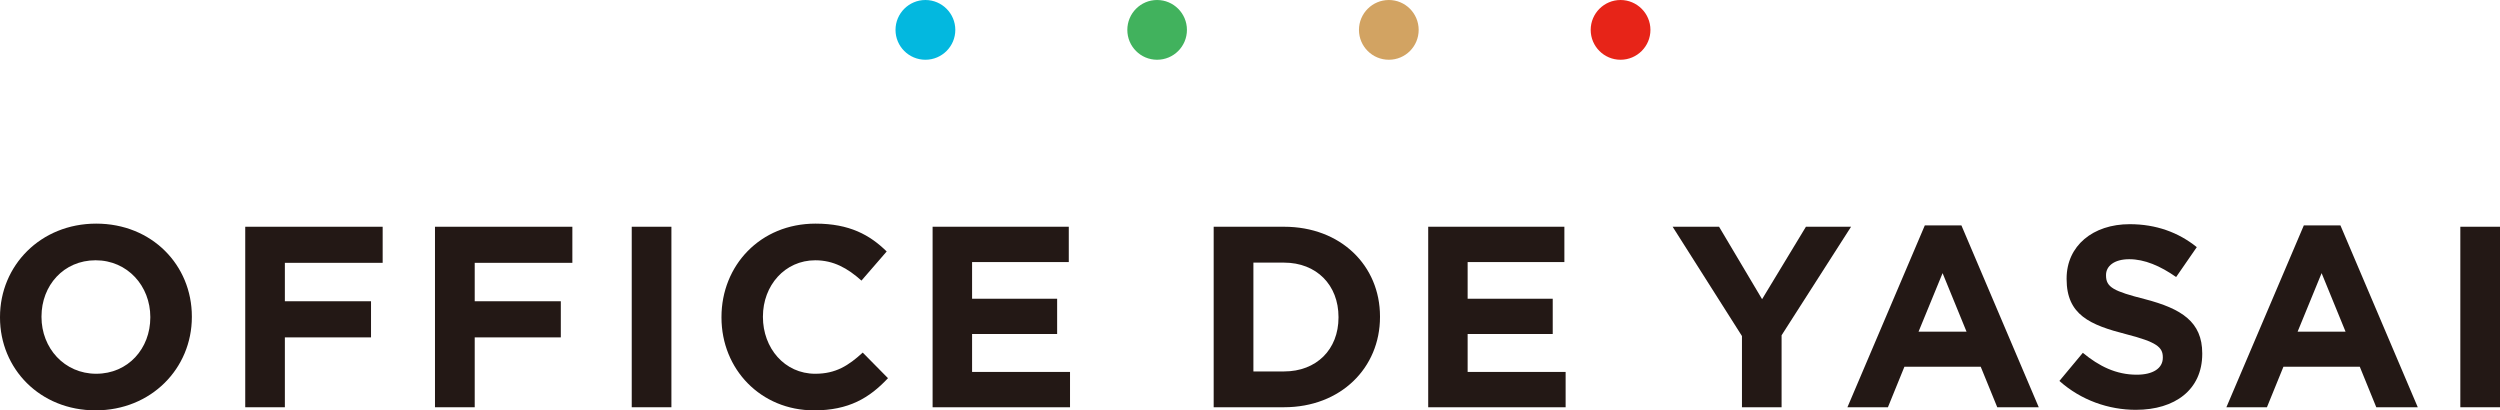 <?xml version="1.0" encoding="UTF-8"?>
<svg id="_レイヤー_1" data-name="レイヤー 1" xmlns="http://www.w3.org/2000/svg" viewBox="0 0 445.176 73.072">
  <defs>
    <style>
      .cls-1 {
        fill: #231815;
      }

      .cls-1, .cls-2, .cls-3, .cls-4, .cls-5 {
        stroke-width: 0px;
      }

      .cls-2 {
        fill: #03b8df;
      }

      .cls-3 {
        fill: #e72418;
      }

      .cls-4 {
        fill: #41b25d;
      }

      .cls-5 {
        fill: #d2a362;
      }
    </style>
  </defs>
  <g>
    <path class="cls-1" d="M17.023,73.072c-9.907,0-17.023-7.406-17.023-16.536v-.086c0-9.146,7.21-16.629,17.133-16.629s17.031,7.397,17.031,16.535v.094c0,9.131-7.218,16.622-17.141,16.622ZM26.767,56.45c0-5.512-4.053-10.102-9.744-10.102s-9.634,4.488-9.634,10.008v.094c0,5.504,4.044,10.104,9.744,10.104s9.633-4.506,9.633-10.018v-.086Z"/>
    <path class="cls-1" d="M50.726,46.801v6.843h15.342v6.434h-15.342v12.441h-7.056v-32.143h24.471v6.425h-17.415Z"/>
    <path class="cls-1" d="M84.532,46.801v6.843h15.333v6.434h-15.333v12.441h-7.074v-32.143h24.463v6.425h-17.389Z"/>
    <path class="cls-1" d="M112.493,72.519v-32.143h7.065v32.143h-7.065Z"/>
    <path class="cls-1" d="M144.95,73.072c-9.462,0-16.476-7.304-16.476-16.536v-.086c0-9.146,6.877-16.629,16.749-16.629,6.066,0,9.685,2.031,12.67,4.958l-4.496,5.188c-2.483-2.235-5-3.618-8.225-3.618-5.41,0-9.317,4.488-9.317,10.008v.094c0,5.504,3.822,10.104,9.317,10.104,3.677,0,5.93-1.467,8.455-3.771l4.497,4.558c-3.302,3.523-6.979,5.732-13.175,5.732Z"/>
    <path class="cls-1" d="M166.069,72.519v-32.143h24.25v6.289h-17.22v6.527h15.146v6.279h-15.146v6.758h17.44v6.289h-24.471Z"/>
    <path class="cls-1" d="M228.646,72.519h-12.526v-32.143h12.526c10.111,0,17.091,6.928,17.091,15.98v.094c0,9.046-6.981,16.068-17.091,16.068ZM238.348,56.45c0-5.699-3.916-9.684-9.702-9.684h-5.452v19.377h5.452c5.786,0,9.702-3.916,9.702-9.607v-.086Z"/>
    <path class="cls-1" d="M254.321,72.519v-32.143h24.249v6.289h-17.227v6.527h15.153v6.279h-15.153v6.758h17.449v6.289h-24.472Z"/>
    <path class="cls-1" d="M317.248,59.702v12.816h-7.056v-12.68l-12.347-19.463h8.269l7.661,12.9,7.808-12.9h8.037l-12.372,19.326Z"/>
    <path class="cls-1" d="M355.653,72.519l-2.944-7.211h-13.592l-2.935,7.211h-7.211l13.78-32.381h6.518l13.771,32.381h-7.389ZM345.917,48.636l-4.282,10.426h8.549l-4.267-10.426Z"/>
    <path class="cls-1" d="M380.354,72.979c-4.872,0-9.778-1.706-13.635-5.145l4.173-5.009c2.893,2.389,5.921,3.898,9.599,3.898,2.901,0,4.643-1.143,4.643-3.02v-.086c0-1.8-1.11-2.713-6.493-4.096-6.469-1.655-10.64-3.438-10.64-9.828v-.095c0-5.828,4.684-9.676,11.236-9.676,4.692,0,8.686,1.459,11.945,4.087l-3.678,5.324c-2.833-1.988-5.631-3.174-8.345-3.174s-4.138,1.246-4.138,2.807v.094c0,2.1,1.365,2.799,6.937,4.215,6.51,1.699,10.196,4.037,10.196,9.643v.103c0,6.383-4.873,9.957-11.802,9.957Z"/>
    <path class="cls-1" d="M423.146,72.519l-2.936-7.211h-13.6l-2.936,7.211h-7.22l13.789-32.381h6.519l13.771,32.381h-7.388ZM413.41,48.636l-4.275,10.426h8.541l-4.266-10.426Z"/>
    <path class="cls-1" d="M438.112,72.519v-32.143h7.063v32.143h-7.063Z"/>
  </g>
  <g>
    <path class="cls-2" d="M159.464,5.324c0-2.935,2.389-5.324,5.324-5.324s5.325,2.389,5.325,5.324-2.389,5.316-5.325,5.316-5.324-2.38-5.324-5.316Z"/>
    <path class="cls-4" d="M200.744,5.324c0-2.935,2.365-5.324,5.3-5.324s5.314,2.389,5.314,5.324-2.371,5.316-5.314,5.316-5.3-2.38-5.3-5.316Z"/>
    <path class="cls-5" d="M241.991,5.324c0-2.935,2.39-5.324,5.325-5.324s5.307,2.389,5.307,5.324-2.363,5.316-5.307,5.316-5.325-2.38-5.325-5.316Z"/>
    <path class="cls-3" d="M283.255,5.324c0-2.935,2.39-5.324,5.316-5.324s5.323,2.389,5.323,5.324-2.389,5.316-5.323,5.316-5.316-2.38-5.316-5.316Z"/>
  </g>
</svg>